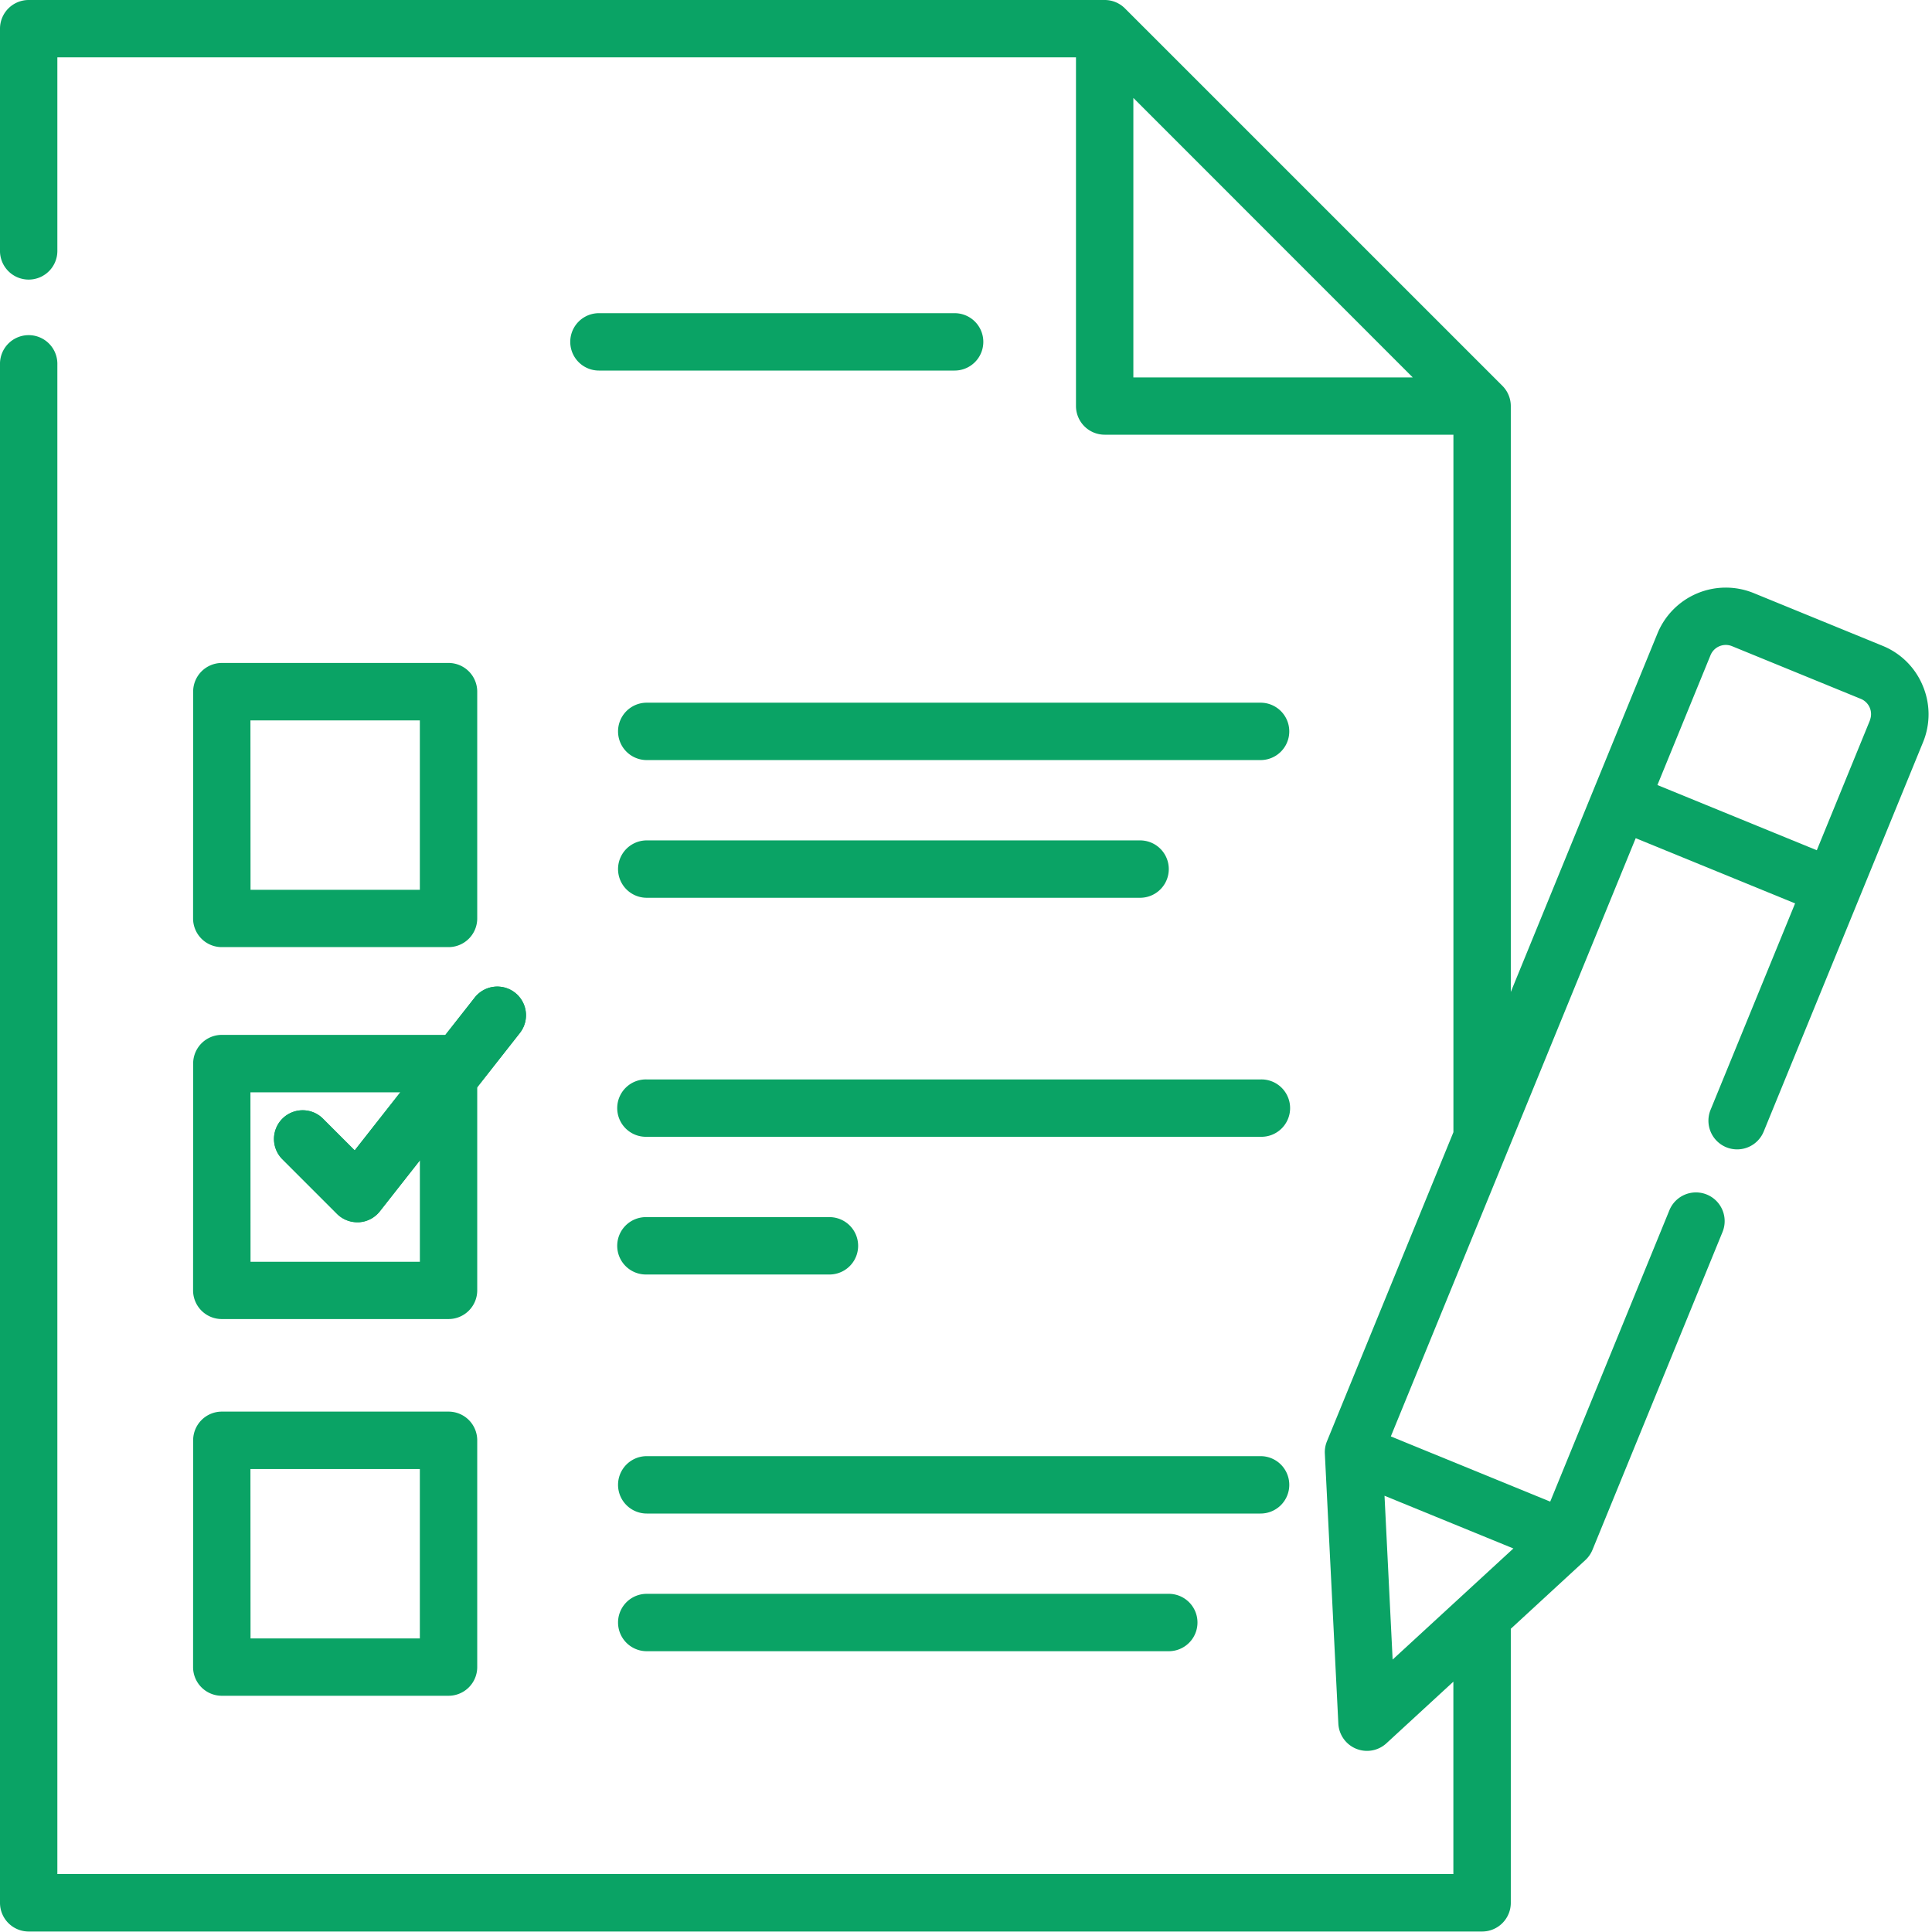 <svg xmlns="http://www.w3.org/2000/svg" width="80" height="80" viewBox="0 0 80 80"><g transform="translate(-370 -7575)"><rect width="80" height="80" transform="translate(370 7575)" fill="none"/><g transform="translate(339.496 7575)"><path d="M79.615,28.389a3.034,3.034,0,0,0-1.661-1.647l-5.336-2.183a3.058,3.058,0,0,0-3.986,1.671L62.559,41.075V16.816a1.189,1.189,0,0,0-.348-.84L46.582.348A1.187,1.187,0,0,0,45.742,0H1.188A1.188,1.188,0,0,0,0,1.188v9.167a1.188,1.188,0,1,0,2.375,0V2.375H44.554V16.816A1.188,1.188,0,0,0,45.742,18H60.183V46.882l-5.237,12.8a1.181,1.181,0,0,0-.087.509l.559,11.181a1.188,1.188,0,0,0,1.99.815l2.773-2.553V77.6H2.375v-62.5a1.188,1.188,0,1,0-2.375,0V78.792A1.188,1.188,0,0,0,1.188,79.98H61.371a1.188,1.188,0,0,0,1.188-1.188V67.444L65.646,64.6a1.2,1.2,0,0,0,.295-.424l5.385-13.162a1.188,1.188,0,0,0-2.2-.9L64.191,62.179l-6.6-2.7L67.731,34.708l6.6,2.7-3.5,8.547a1.188,1.188,0,0,0,2.2.9l6.6-16.126A3.037,3.037,0,0,0,79.615,28.389ZM46.93,4.055,58.5,15.629H46.93Zm10.4,57.881,5.336,2.183-5,4.6Zm20.1-32.108-2.2,5.379-6.6-2.7,2.2-5.379a.683.683,0,0,1,.888-.372l5.336,2.183a.682.682,0,0,1,.372.888Zm0,0" transform="translate(30.504)" fill="#0aa365"/><path d="M167.077,83.016H152.348a1.188,1.188,0,1,0,0,2.376h14.728a1.188,1.188,0,1,0,0-2.376Zm0,0" transform="translate(-97.043 -70.048)" fill="#0aa365"/><path d="M190.438,186.273H165.02a1.188,1.188,0,0,0,0,2.376h25.418a1.188,1.188,0,0,0,0-2.376Zm0,0" transform="translate(-107.736 -157.176)" fill="#0aa365"/><path d="M165.02,225.149h20.429a1.188,1.188,0,0,0,0-2.376H165.02a1.188,1.188,0,1,0,0,2.376Zm0,0" transform="translate(-107.736 -187.974)" fill="#0aa365"/><path d="M51.2,274.036a1.188,1.188,0,0,0,1.188,1.188h9.391a1.188,1.188,0,0,0,1.187-1.188v-8.412l1.773-2.257a1.188,1.188,0,0,0-1.868-1.468l-1.224,1.558H52.391a1.188,1.188,0,0,0-1.188,1.187Zm2.375-8.2h6.205l-1.89,2.406-1.322-1.322a1.188,1.188,0,0,0-1.68,1.68l2.269,2.269a1.188,1.188,0,0,0,.84.348l.071,0a1.187,1.187,0,0,0,.863-.452l1.66-2.112v4.2H53.579Zm0,0" transform="translate(-12.701 -220.605)" fill="#0aa365"/><path d="M190.438,286.133H165.02a1.188,1.188,0,1,0,0,2.375h25.418a1.188,1.188,0,1,0,0-2.375Zm0,0" transform="translate(-107.736 -241.436)" fill="#0aa365"/><path d="M165.02,325.008h7.6a1.188,1.188,0,0,0,0-2.375h-7.6a1.188,1.188,0,1,0,0,2.375Zm0,0" transform="translate(-107.736 -272.234)" fill="#0aa365"/><path d="M51.2,384.762a1.188,1.188,0,0,0,1.188,1.188h9.391a1.188,1.188,0,0,0,1.187-1.188v-9.39a1.188,1.188,0,0,0-1.187-1.188H52.391a1.188,1.188,0,0,0-1.188,1.188Zm2.375-8.2h7.015v7.015H53.579Zm0,0" transform="translate(-12.701 -315.732)" fill="#0aa365"/><path d="M191.626,387.18a1.188,1.188,0,0,0-1.188-1.188H165.02a1.188,1.188,0,1,0,0,2.376h25.418A1.187,1.187,0,0,0,191.626,387.18Zm0,0" transform="translate(-107.736 -325.696)" fill="#0aa365"/><path d="M165.02,422.488a1.188,1.188,0,0,0,0,2.376h21.617a1.188,1.188,0,0,0,0-2.376Zm0,0" transform="translate(-107.736 -356.491)" fill="#0aa365"/><path d="M51.2,384.762a1.188,1.188,0,0,0,1.188,1.188h9.391a1.188,1.188,0,0,0,1.187-1.188v-9.39a1.188,1.188,0,0,0-1.187-1.188H52.391a1.188,1.188,0,0,0-1.188,1.188Zm2.375-8.2h7.015v7.015H53.579Zm0,0" transform="translate(-12.701 -346.732)" fill="#0aa365"/><path d="M60.594,268.647l4.148-5.28a1.188,1.188,0,0,0-1.868-1.468l-3.091,3.933Zm-.81-2.814-1.89,2.406-1.322-1.322a1.188,1.188,0,0,0-1.68,1.68l2.269,2.269a1.188,1.188,0,0,0,.84.348l.071,0a1.187,1.187,0,0,0,.863-.452l1.66-2.112Z" transform="translate(-12.701 -220.605)" fill="#0aa365"/></g></g></svg>